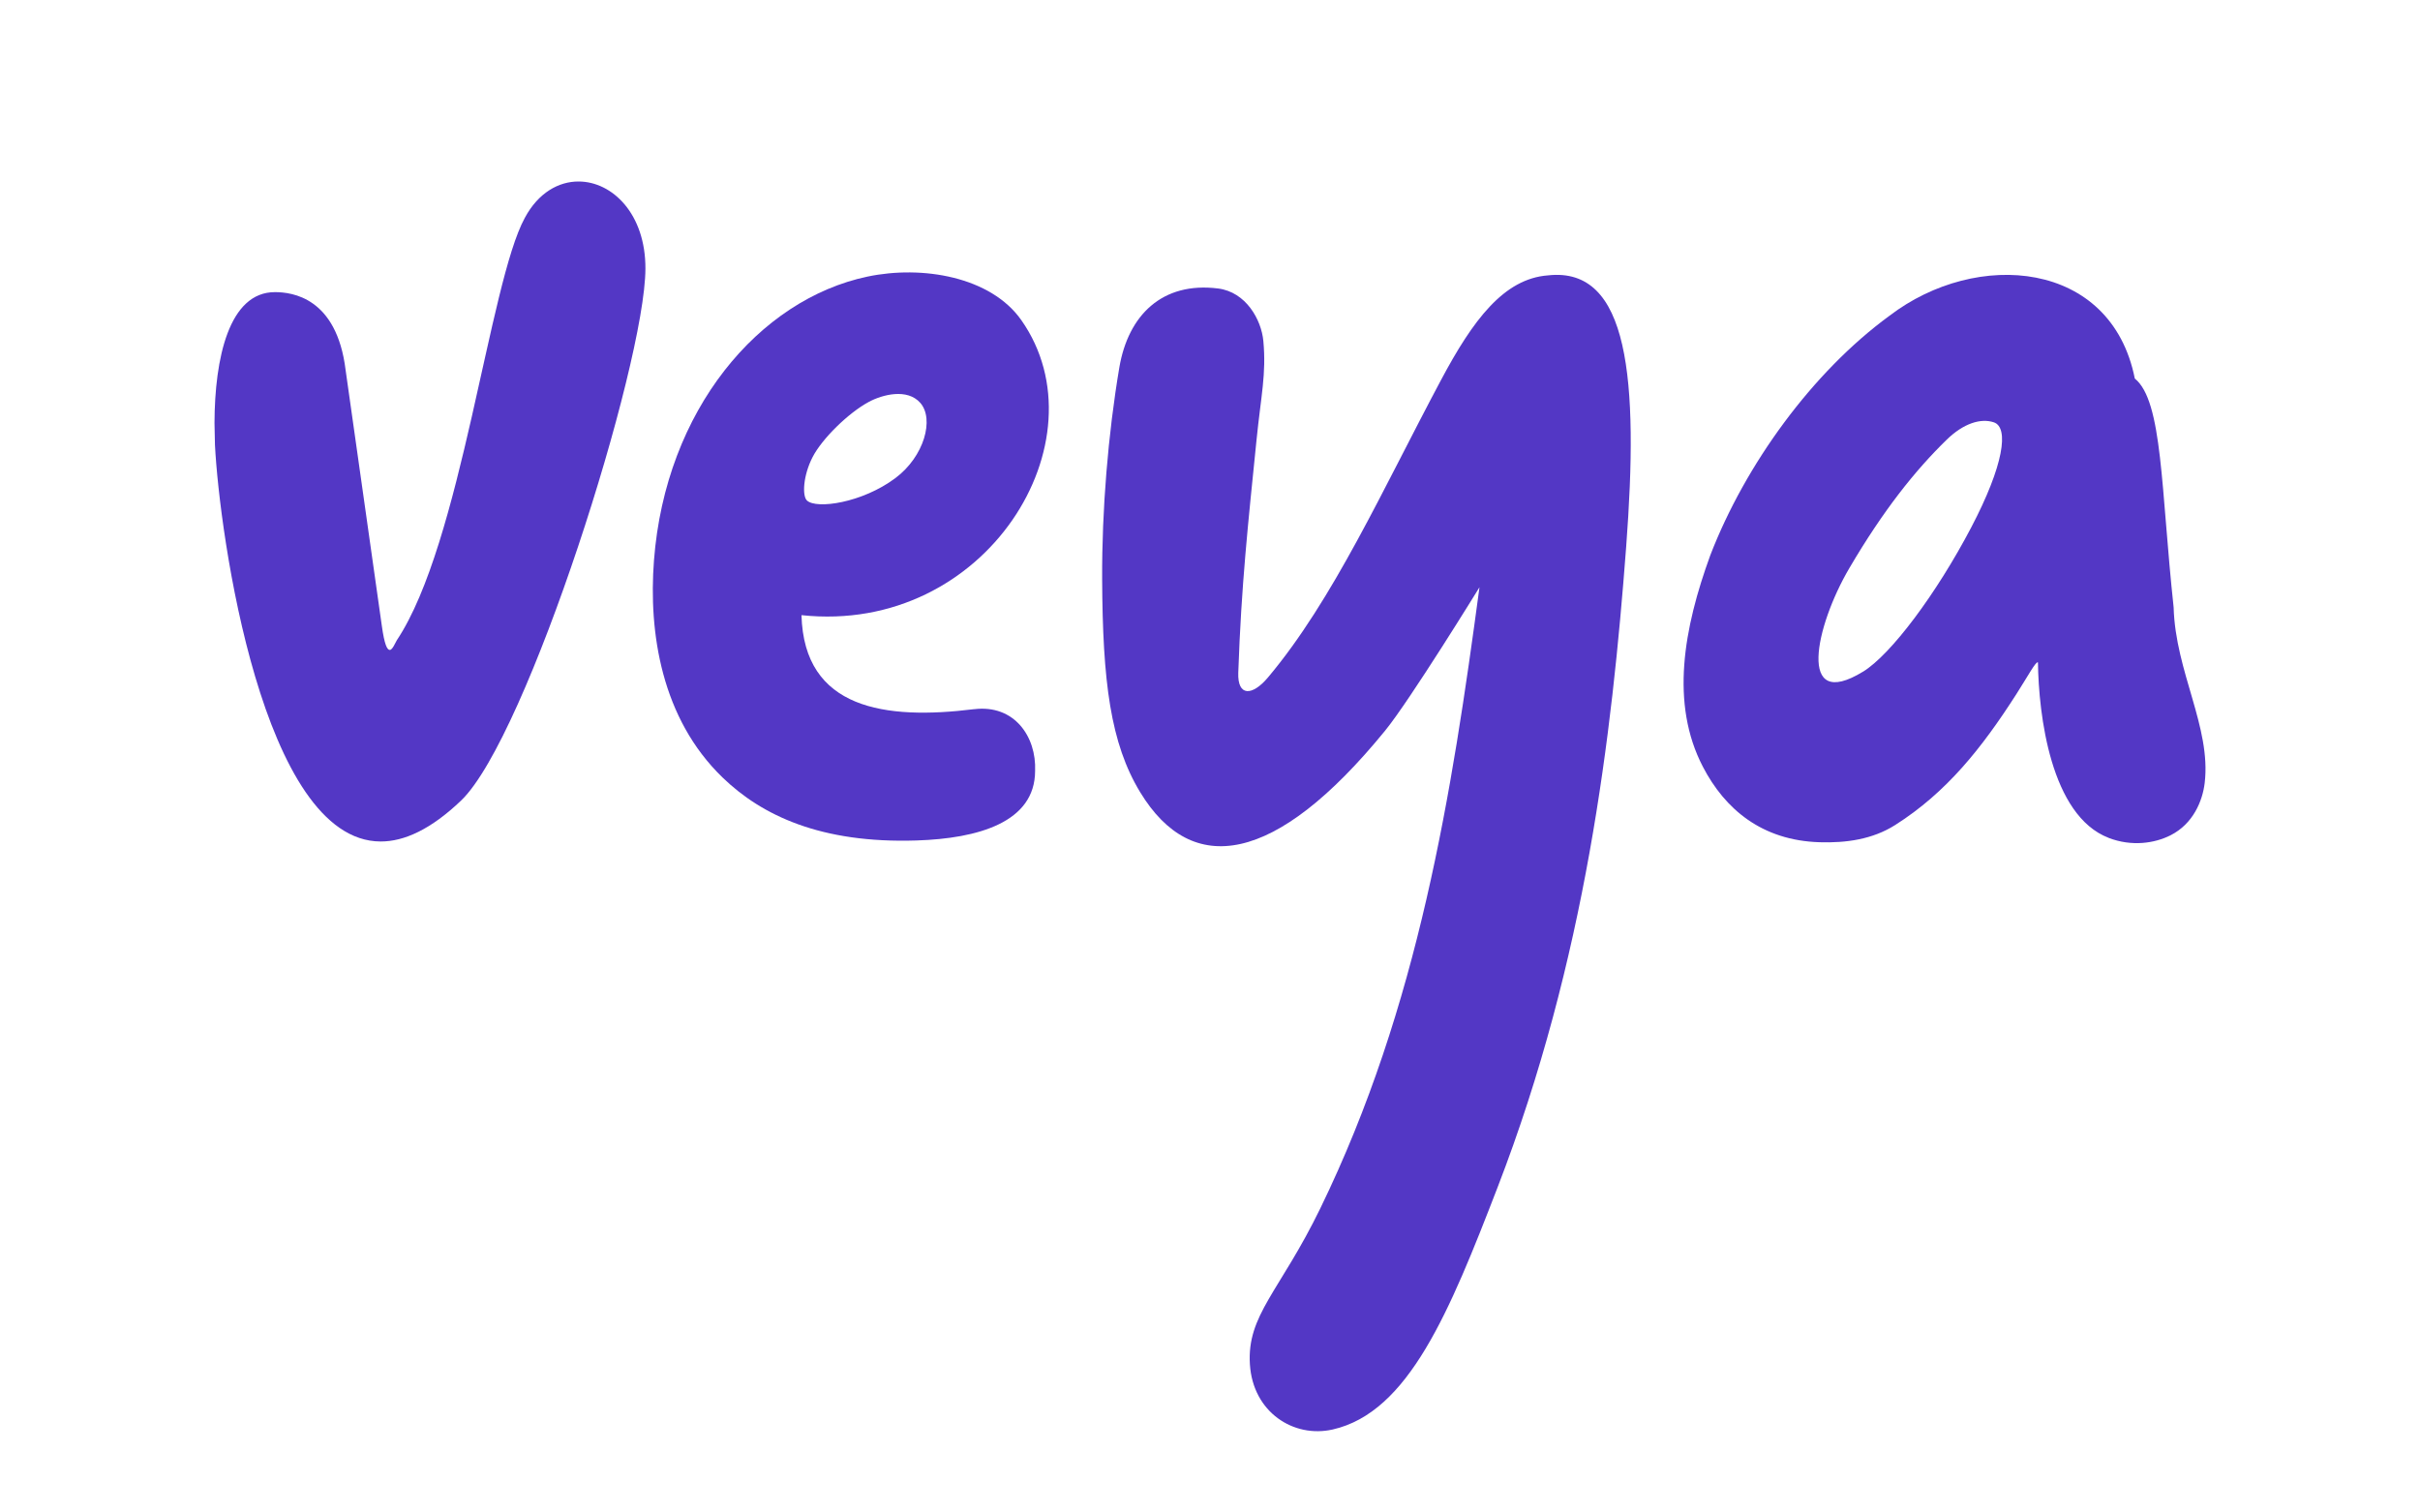 <?xml version="1.0" encoding="utf-8"?>
<svg xmlns="http://www.w3.org/2000/svg" fill="none" height="275" viewBox="0 0 440 275" width="440">
<path d="M383.391 152.338C372.83 148.288 370.657 129.901 370.537 120.433C370.154 120.198 368.753 122.86 366.607 126.213C360.297 136.057 353.913 144.083 344.579 150.004C340.449 152.626 335.641 153.283 330.846 153.136C320.339 152.814 313.62 147.121 309.61 139.403C303.642 127.909 306.116 114.243 310.971 100.933C317.328 84.477 329.532 67.64 343.547 57.407C359.399 45.283 383.861 47.261 388.145 68.826C393.235 72.917 392.893 89.057 395.206 110.428C395.535 122.183 402.053 132.201 400.853 142.353C400.47 145.605 398.767 149.783 394.65 151.868C391.753 153.33 387.622 153.967 383.384 152.345L383.391 152.338ZM338.705 122.143C343.815 119.018 352.083 107.94 358.393 95.917C364.354 84.558 365.286 77.731 362.53 76.793C360.156 75.988 356.998 76.974 353.96 79.931C348.194 85.55 342.454 92.732 336.244 103.3C330.035 113.868 326.675 129.492 338.705 122.136V122.143Z" fill="#5337C5"/>
<path d="M242.286 259.914C235.207 261.51 227.809 256.775 227.256 248.088C226.681 239.08 232.7 234.815 240.037 219.742C257.965 182.919 263.977 144.16 268.997 106.773C268.997 106.773 256.385 127.273 251.831 132.857C231.795 157.405 216.704 159.463 207.327 144.078C201.896 135.159 200.477 123.965 200.39 105.238C200.335 92.732 201.47 78.909 203.517 66.805C205.139 57.288 211.326 51.181 221.473 52.452C226.546 53.097 229.343 58.13 229.701 62.009C230.255 68.034 229.275 71.919 228.471 79.887C226.918 95.259 225.695 106.318 225.141 122.314C224.992 126.675 227.688 126.56 230.532 123.184C242.421 109.055 251.426 88.921 262.018 69.067C267.781 58.246 273.401 50.665 281.467 50.067C296.2 48.437 297.964 68.965 295.667 99.423C293.079 133.767 288.283 174.462 272.28 215.904C263.545 238.523 256.114 256.789 242.293 259.914H242.286Z" fill="#5337C5"/>
<path d="M177.1 128.941C160.976 130.938 146.189 128.974 145.724 111.848C179.363 115.452 200.988 80.011 185.706 58.224C180.141 50.291 167.661 48.199 157.722 50.291C138.036 54.434 121.002 74.504 118.904 101.898C117.892 115.071 120.278 130.64 131.379 141.369C138.508 148.26 149.233 153.377 166.649 152.815C177.818 152.457 188.194 149.526 188.201 140.157C188.454 133.95 184.435 128.041 177.1 128.948V128.941ZM147.749 83.101C149.451 79.791 154.229 75.086 157.961 73.076C160.422 71.749 164.954 70.551 167.333 73.258C169.896 76.183 168.057 82.992 162.801 86.925C156.765 91.44 148.433 92.625 146.717 91C145.835 90.161 146.006 86.478 147.749 83.101Z" fill="#5337C5"/>
<path d="M69.194 153C47.727 152.929 39.909 97.187 39.084 80.888L39 76.887C39.038 65.178 41.615 53.087 50.007 53.115C53.032 53.125 61.225 54.03 62.841 67.306L69.421 113.774C69.897 117.191 70.382 118.169 70.87 118.17C71.358 118.172 71.85 116.905 72.144 116.418C83.911 98.795 88.946 51.389 95.425 39.603C97.88 35.025 101.594 32.988 105.205 33C111.352 33.02 117.383 38.895 117.35 48.848C117.292 66.314 95.895 133.963 83.855 145.535C78.374 150.786 73.487 153.014 69.194 153Z" fill="#5337C5"/>
</svg>